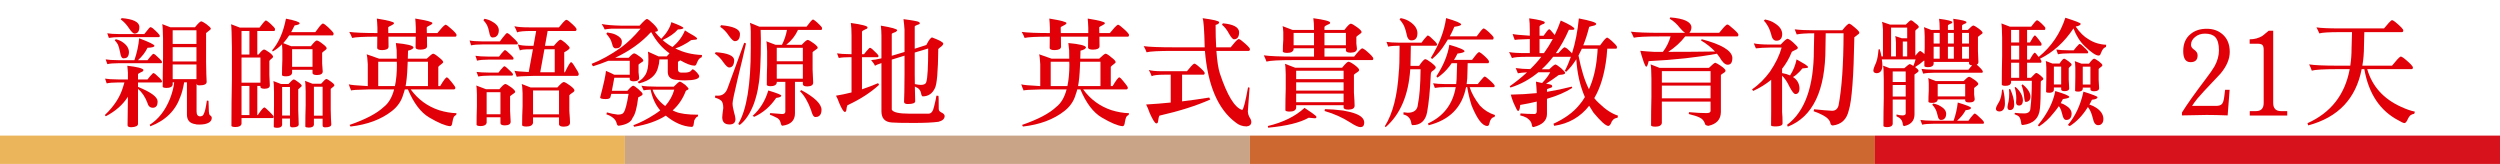 <?xml version="1.0" encoding="utf-8"?>
<!-- Generator: Adobe Illustrator 16.0.0, SVG Export Plug-In . SVG Version: 6.00 Build 0)  -->
<!DOCTYPE svg PUBLIC "-//W3C//DTD SVG 1.1//EN" "http://www.w3.org/Graphics/SVG/1.1/DTD/svg11.dtd">
<svg version="1.1" id="圖層_1" xmlns="http://www.w3.org/2000/svg" xmlns:xlink="http://www.w3.org/1999/xlink" x="0px" y="0px"
	 width="772px" height="50.625px" viewBox="0 0 772 50.625" enable-background="new 0 0 772 50.625" xml:space="preserve">
<g>
	<rect x="-0.035" y="41.875" fill="#EBB55B" width="193.009" height="8.75"/>
	<rect x="192.974" y="41.875" fill="#C9A487" width="193.009" height="8.75"/>
	<rect x="385.983" y="41.875" fill="#CD6830" width="193.009" height="8.75"/>
	<rect x="578.992" y="41.875" fill="#D7121C" width="193.008" height="8.75"/>
</g>
<g>
	<g enable-background="new    ">
		<path fill="#E10008" d="M47.377,22.565c0.119,0,0.322,0.107,0.609,0.322c1.218,1.051,1.898,1.768,2.042,2.149
			c0,0.286-0.107,0.43-0.322,0.43h-7.092v1.36c3.987,1.624,6.005,3.104,6.053,4.441c0,0.717-0.12,1.218-0.358,1.504
			c-0.263,0.335-0.633,0.502-1.11,0.502c-0.884,0-1.457-0.537-1.719-1.611c-0.693-1.791-1.647-3.2-2.865-4.227v10.816
			c0,0.62-0.681,0.967-2.042,1.038c-0.788,0-1.182-0.203-1.182-0.608c0.048-2.771,0.083-5.706,0.107-8.811
			c-1.528,2.436-3.796,4.441-6.805,6.017c-0.096,0-0.191-0.131-0.287-0.394c2.865-2.723,4.739-5.635,5.623-8.739
			c0.191-0.525,0.322-0.955,0.394-1.289h-1.934c-1.528,0-2.71,0.096-3.546,0.286c-0.12-0.405-0.287-0.896-0.501-1.469
			c0.788,0.144,2.137,0.228,4.047,0.251h3.008v-2.113c-0.096-0.812-0.155-1.516-0.179-2.113c2.984,0.335,4.644,0.753,4.979,1.254
			c0,0.335-0.239,0.573-0.716,0.717c-0.645,0.311-0.967,0.525-0.967,0.645v1.611h2.937c0.477-0.645,0.967-1.218,1.468-1.719
			C47.162,22.649,47.281,22.565,47.377,22.565z M47.377,16.62c0.119,0,0.322,0.107,0.609,0.322c1.218,1.051,1.898,1.768,2.042,2.148
			c0,0.287-0.107,0.43-0.322,0.43H36.632c-1.504,0-2.663,0.096-3.474,0.287c-0.143-0.406-0.322-0.896-0.537-1.469
			c0.788,0.144,2.125,0.228,4.011,0.251h4.871c0.788-2.292,1.277-4.549,1.469-6.77c3.151,1.194,4.728,1.97,4.728,2.328
			c-0.024,0.358-0.74,0.562-2.149,0.609c-0.645,1.36-1.624,2.639-2.937,3.832h2.937c0.477-0.645,0.967-1.218,1.468-1.72
			C47.162,16.704,47.281,16.62,47.377,16.62z M46.481,8.382c0.143,0,0.382,0.12,0.716,0.358c1.29,1.123,2.006,1.881,2.149,2.273
			c0,0.299-0.096,0.448-0.287,0.448H37.098c-1.481,0-2.639,0.084-3.474,0.251c-0.12-0.396-0.287-0.874-0.501-1.433
			c0.764,0.144,2.089,0.228,3.976,0.251h7.45c0.525-0.692,1.039-1.325,1.54-1.898C46.278,8.466,46.41,8.382,46.481,8.382z
			 M35.737,12.107c0.907,0.215,1.659,0.549,2.256,1.003c1.218,0.859,1.827,1.874,1.827,3.044c-0.024,0.765-0.228,1.289-0.609,1.576
			c-0.239,0.191-0.597,0.286-1.075,0.286c-0.525,0-0.872-0.608-1.039-1.826c-0.215-1.075-0.442-1.887-0.681-2.436
			c-0.215-0.406-0.537-0.836-0.967-1.29C35.521,12.37,35.617,12.25,35.737,12.107z M37.527,5.589c3.558,0.286,5.396,1.17,5.516,2.65
			c0,0.478-0.048,0.859-0.143,1.146c-0.239,0.669-0.693,1.003-1.361,1.003c-0.382,0-0.955-0.561-1.719-1.684
			c-0.716-1.098-1.564-2.005-2.543-2.722C37.396,5.911,37.479,5.78,37.527,5.589z M50.099,7.451l2.507,0.967h7.593
			c1.002-1.218,1.647-1.826,1.934-1.826c0.31,0.048,0.824,0.322,1.54,0.823c0.955,0.717,1.433,1.194,1.433,1.433
			c0,0.167-0.191,0.383-0.573,0.645c-0.525,0.383-0.824,0.621-0.896,0.717v8.918c0.048,3.057,0.107,5.11,0.179,6.16
			c0,0.717-0.765,1.075-2.292,1.075c-0.501,0-0.776-0.18-0.824-0.538v8.597c0,1.002,0.37,1.504,1.11,1.504
			c0.621,0,1.003-0.286,1.146-0.859c0.286-0.383,0.596-1.72,0.931-4.012c0.047,0,0.215,0.024,0.501,0.071
			c0,0.86,0.036,1.959,0.107,3.296c0.023,0.572,0.131,0.954,0.322,1.146c0.382,0.238,0.573,0.514,0.573,0.824
			c0,0.979-0.729,1.623-2.185,1.934c-0.525,0.096-1.099,0.144-1.719,0.144c-0.621,0-1.027-0.048-1.218-0.144
			c-1.695-0.238-2.543-1.229-2.543-2.973v-9.921h-0.859c-0.311,1.814-0.705,3.308-1.182,4.477c-1.504,4.274-4.597,7.307-9.276,9.098
			c0-0.096-0.06-0.251-0.179-0.466c2.722-1.743,4.811-4.429,6.268-8.059c0.74-1.934,1.169-3.617,1.29-5.05h-0.466v0.716
			c-0.143,0.669-0.765,1.003-1.862,1.003c-0.669,0-1.075-0.107-1.218-0.322c0-3.08,0.036-6.076,0.107-8.989v-5.91
			C50.301,9.421,50.218,7.929,50.099,7.451z M53.322,13.575h7.342V9.35h-7.342V13.575z M53.322,18.983h7.342v-4.405h-7.342V18.983z
			 M53.322,24.428h7.342v-4.513h-7.342V24.428z"/>
		<path fill="#E10008" d="M71.361,7.486l2.722,1.039h6.053c0.883-1.193,1.492-1.91,1.827-2.149c0.047-0.047,0.107-0.071,0.179-0.071
			c0.263,0.096,0.716,0.43,1.361,1.003c0.859,0.788,1.337,1.325,1.433,1.611c0,0.383-0.084,0.598-0.251,0.646h-5.229v7.271h0.394
			c0.788-1.026,1.349-1.54,1.683-1.54c0.263,0,0.824,0.311,1.684,0.931c0.74,0.573,1.11,1.003,1.11,1.29
			c0,0.167-0.132,0.346-0.394,0.537c-0.43,0.334-0.681,0.585-0.752,0.752v4.298c0.095,1.672,0.144,2.758,0.144,3.26
			c0,0.668-0.537,1.015-1.612,1.038c-0.812,0-1.242-0.179-1.29-0.537v-0.322h-0.967v8.99h0.143c1.003-1.505,1.671-2.293,2.006-2.364
			c0.215,0,0.788,0.478,1.719,1.433c0.788,0.781,1.182,1.253,1.182,1.414c0,0.299-0.107,0.448-0.322,0.448h-9.599v1.755
			c-0.143,0.668-0.764,1.003-1.862,1.003c-0.693,0-1.11-0.107-1.253-0.322c0-4.986,0.047-9.852,0.143-14.598v-9.55
			C71.563,10.648,71.48,8.228,71.361,7.486z M74.584,16.835h2.436V9.564h-2.436V16.835z M74.584,25.538h5.838v-7.772h-5.838V25.538z
			 M74.584,35.531h2.436v-8.99h-2.436V35.531z M88.302,5.768c2.817,0.55,4.226,1.027,4.226,1.433c0,0.286-0.514,0.501-1.54,0.645
			c-0.358,0.74-0.716,1.433-1.074,2.077h7.45c1.026-1.456,1.743-2.315,2.149-2.578c0.047-0.048,0.131-0.072,0.25-0.072
			c0.31,0.072,0.835,0.454,1.576,1.146c1.002,0.932,1.563,1.564,1.683,1.898c0,0.358-0.084,0.562-0.25,0.608H89.305
			c-0.597,0.908-1.206,1.708-1.827,2.4l2.399,0.931h6.125c0.883-1.122,1.48-1.707,1.791-1.755c0.334,0,0.943,0.347,1.827,1.039
			c0.835,0.621,1.253,1.074,1.253,1.36c0,0.191-0.156,0.395-0.465,0.609c-0.526,0.382-0.836,0.645-0.932,0.788v3.259
			c0.119,1.266,0.179,2.102,0.179,2.507c0,0.717-0.585,1.087-1.755,1.11c-0.884,0-1.349-0.202-1.397-0.608v-1.003H90.2v0.967
			c-0.143,0.693-0.764,1.039-1.862,1.039c-0.693,0-1.11-0.107-1.253-0.322c0-1.624,0.036-3.199,0.107-4.728v-3.081
			c-0.024-0.787-0.06-1.372-0.107-1.755c-0.908,0.908-1.862,1.647-2.865,2.221c-0.096-0.167-0.156-0.286-0.179-0.358
			C86.093,13.134,87.514,9.875,88.302,5.768z M84.434,25.037l2.328,0.895h2.328c0.836-0.931,1.373-1.396,1.612-1.396
			c0.263,0.024,0.681,0.263,1.254,0.717c0.811,0.572,1.218,0.979,1.218,1.218c0,0.143-0.132,0.311-0.394,0.501
			c-0.406,0.335-0.633,0.537-0.681,0.609v6.41c0.047,2.197,0.095,3.665,0.143,4.406c0,0.62-0.645,0.931-1.934,0.931
			c-0.501,0-0.752-0.203-0.752-0.608v-2.113H87.12v2.041c-0.12,0.549-0.645,0.824-1.576,0.824c-0.55,0-0.884-0.096-1.003-0.287
			c0-2.244,0.023-4.429,0.072-6.554v-4.298C84.589,26.47,84.529,25.371,84.434,25.037z M87.12,35.674h2.436v-8.811H87.12V35.674z
			 M96.504,20.631v-5.443H90.2v5.443H96.504z M94.176,24.965l2.328,0.896h2.65c0.86-0.979,1.397-1.469,1.612-1.469
			c0.263,0.024,0.692,0.264,1.29,0.717c0.812,0.573,1.218,0.979,1.218,1.218c0,0.144-0.132,0.311-0.394,0.501
			c-0.43,0.335-0.681,0.537-0.752,0.609v6.519c0.048,2.196,0.107,3.677,0.179,4.441c0,0.62-0.645,0.931-1.934,0.931
			c-0.501,0-0.752-0.203-0.752-0.608v-2.078h-2.687v1.935c-0.12,0.549-0.645,0.823-1.576,0.823c-0.597,0-0.955-0.096-1.075-0.286
			c0-2.221,0.036-4.405,0.107-6.555V28.26C94.367,26.397,94.295,25.3,94.176,24.965z M96.934,35.71h2.687v-8.918h-2.687V35.71z"/>
		<path fill="#E10008" d="M113.218,16.763l3.868,1.361h5.444l-0.036-2.614c-0.096-0.812-0.179-1.552-0.251-2.221
			c3.367,0.311,5.181,0.74,5.444,1.289c0,0.43-0.562,0.788-1.684,1.075l-0.072,2.471h5.838c1.074-1.026,1.731-1.54,1.97-1.54
			c0.31,0,0.883,0.358,1.719,1.074c0.931,0.693,1.397,1.194,1.397,1.505c0,0.167-0.144,0.346-0.43,0.537
			c-0.573,0.43-0.931,0.74-1.074,0.931v5.946h0.573c1.051-1.768,1.731-2.662,2.042-2.687c0.239,0,0.716,0.466,1.433,1.396
			c0.716,0.859,1.122,1.445,1.217,1.755c0,0.358-0.155,0.55-0.465,0.573h-13.324c2.244,3.08,5.158,5.218,8.739,6.411
			c1.862,0.573,3.665,0.883,5.408,0.932c0,0.143-0.036,0.322-0.107,0.537c-0.191,0.048-0.43,0.238-0.716,0.573
			c-0.191,0.405-0.347,0.99-0.466,1.755c-0.071,0.764-0.311,1.146-0.716,1.146c-1.433-0.119-3.57-1.015-6.411-2.686
			c-2.603-1.528-4.799-4.417-6.59-8.668h-0.967c-0.143,0.598-0.299,1.099-0.465,1.505c-0.573,2.077-1.755,3.809-3.546,5.193
			c-3.295,2.578-7.545,4.166-12.75,4.763c-0.024-0.048-0.12-0.215-0.287-0.501c4.918-1.695,8.44-3.546,10.566-5.552
			c1.48-1.146,2.543-2.948,3.188-5.408h-7.951c-3.51,0.072-5.277,0.191-5.301,0.358c-0.239-0.502-0.49-1.146-0.752-1.935
			c0.549,0.191,2.447,0.371,5.694,0.538h0.179v-6.733C113.48,18.148,113.361,17.121,113.218,16.763z M137.751,7.666
			c0.287,0.144,0.585,0.358,0.896,0.645c1.552,1.289,2.328,2.113,2.328,2.472c0,0.357-0.12,0.537-0.358,0.537h-8.775l0.036,3.008
			c-0.048,0.646-0.716,0.979-2.006,1.003c-1.027,0-1.54-0.238-1.54-0.716c0.023-1.17,0.036-2.269,0.036-3.295h-8.417l0.036,3.151
			c-0.048,0.645-0.705,0.979-1.97,1.003c-1.027,0-1.54-0.238-1.54-0.716c0.023-1.241,0.036-2.388,0.036-3.438
			c-4.131,0-6.722,0.131-7.772,0.394c-0.239-0.645-0.538-1.266-0.896-1.862c1.743,0.239,4.644,0.358,8.703,0.358V8.597
			c-0.048-1.265-0.107-2.221-0.179-2.865c3.533,0.573,5.301,1.039,5.301,1.397c0,0.215-0.228,0.43-0.681,0.645
			c-0.74,0.335-1.11,0.573-1.11,0.716l0.036,1.72h8.489V8.597c-0.048-1.265-0.107-2.221-0.179-2.865
			c3.533,0.573,5.301,1.039,5.301,1.397c0,0.215-0.227,0.43-0.681,0.645c-0.716,0.335-1.074,0.573-1.074,0.716l0.036,1.72h3.259
			c1.098-1.385,1.898-2.232,2.4-2.543H137.751z M116.799,26.577h5.157c0.406-1.896,0.609-4.079,0.609-6.55l-0.036-0.972h-5.73
			V26.577z M125.896,19.056l-0.072,1.69c-0.096,2.376-0.286,4.319-0.573,5.831h6.913v-7.521H125.896z"/>
		<path fill="#E10008" d="M156.579,10.209c0.167,0,0.43,0.143,0.788,0.43c1.48,1.313,2.328,2.19,2.543,2.633
			c0,0.299-0.107,0.447-0.322,0.447h-10.602c-1.481,0-2.65,0.096-3.51,0.286c-0.12-0.414-0.275-0.915-0.466-1.504
			c0.788,0.167,2.113,0.263,3.976,0.286h5.373c0.621-0.859,1.218-1.611,1.791-2.256C156.339,10.316,156.483,10.209,156.579,10.209z
			 M155.934,15.474c0.119,0,0.322,0.12,0.609,0.358c1.218,1.051,1.898,1.749,2.042,2.095c0,0.322-0.096,0.484-0.287,0.484h-7.45
			c-1.528,0-2.71,0.107-3.546,0.322c-0.12-0.464-0.286-0.965-0.501-1.505c0.788,0.144,2.136,0.228,4.047,0.251h3.259
			c0.478-0.668,0.967-1.254,1.469-1.755C155.719,15.558,155.838,15.474,155.934,15.474z M147.051,26.397l3.009,1.146h4.154
			c0.883-1.051,1.492-1.588,1.827-1.612c0.287,0.024,0.896,0.371,1.827,1.039c0.812,0.62,1.218,1.072,1.218,1.357
			c0,0.19-0.179,0.394-0.537,0.606c-0.573,0.381-0.919,0.643-1.039,0.785v4.458c0.119,1.737,0.179,2.869,0.179,3.395
			c0,0.74-0.585,1.122-1.755,1.146c-0.884,0-1.349-0.215-1.397-0.646v-1.862h-4.262v1.684c-0.144,0.692-0.765,1.039-1.863,1.039
			c-0.693,0-1.11-0.12-1.253-0.358c0-1.933,0.036-3.814,0.107-5.646v-3.745C147.242,27.613,147.17,26.685,147.051,26.397z
			 M155.754,20.452c0.12,0,0.323,0.12,0.609,0.358c1.194,1.051,1.875,1.737,2.042,2.06c0,0.322-0.107,0.483-0.322,0.483h-6.913
			c-1.504,0-2.663,0.096-3.474,0.286c-0.143-0.443-0.322-0.921-0.537-1.433c0.788,0.12,2.125,0.191,4.011,0.215h2.758
			c0.477-0.645,0.967-1.218,1.468-1.719C155.54,20.536,155.659,20.452,155.754,20.452z M149.63,5.804
			c0.979,0.191,1.779,0.489,2.4,0.896c1.337,0.74,2.006,1.636,2.006,2.686c-0.024,0.859-0.275,1.469-0.752,1.827
			c-0.239,0.238-0.645,0.357-1.218,0.357c-0.501,0-0.836-0.549-1.003-1.647c-0.191-0.954-0.418-1.683-0.68-2.185
			c-0.263-0.478-0.633-0.979-1.11-1.504C149.367,6.114,149.487,5.971,149.63,5.804z M150.275,35.28h4.262v-6.806h-4.262V35.28z
			 M175.095,6.161c0.263,0.12,0.537,0.311,0.824,0.573c1.409,1.194,2.113,1.958,2.113,2.292c0,0.358-0.131,0.538-0.394,0.538h-8.524
			l-0.824,4.584h2.758c1.003-1.241,1.684-1.874,2.042-1.898c0.334,0.096,0.847,0.442,1.54,1.039c0.835,0.74,1.265,1.242,1.289,1.504
			c0,0.287-0.561,0.74-1.683,1.361v6.16h0.215c0.979-2.053,1.612-3.092,1.898-3.116c0.239,0,0.668,0.538,1.29,1.612
			c0.645,0.955,1.003,1.624,1.075,2.006c0,0.382-0.132,0.585-0.394,0.608h-13.359c-3.558,0.071-5.349,0.18-5.373,0.322
			c-0.215-0.501-0.454-1.134-0.716-1.898c0.453,0.144,1.922,0.275,4.405,0.395l1.29-7.021h-0.645c-2.125,0-3.248,0.132-3.367,0.395
			c-0.167-0.453-0.382-1.086-0.645-1.898c0.74,0.286,2.042,0.43,3.904,0.43h0.932l0.824-4.584h-1.325
			c-2.412,0-3.928,0.143-4.549,0.43c-0.239-0.668-0.525-1.302-0.859-1.898c0.931,0.239,2.507,0.358,4.728,0.358h9.026
			c1.002-1.266,1.731-2.042,2.185-2.328C174.868,6.126,174.976,6.138,175.095,6.161z M161.091,25.932l2.758,1.075h8.273
			c0.979-1.099,1.635-1.659,1.97-1.684c0.334,0.024,0.991,0.394,1.97,1.11c0.883,0.668,1.325,1.156,1.325,1.465
			c0,0.238-0.179,0.464-0.538,0.678c-0.573,0.381-0.919,0.666-1.039,0.856v4.816c0.144,1.857,0.215,3.061,0.215,3.609
			c0,0.812-0.633,1.229-1.898,1.254c-0.956,0-1.457-0.239-1.504-0.716v-2.149h-8.023v1.719c-0.167,0.74-0.848,1.11-2.042,1.11
			c-0.716,0-1.158-0.119-1.325-0.357c0-2.028,0.048-4.006,0.144-5.933v-3.889C161.33,27.255,161.234,26.267,161.091,25.932z
			 M164.601,35.315h8.023v-7.378h-8.023V35.315z M171.299,22.314v-7.092h-3.188l-1.29,7.092H171.299z"/>
		<path fill="#E10008" d="M199.795,5.839c0.358,0.096,1.015,0.609,1.97,1.54c0.931,0.93,1.397,1.597,1.397,2.001
			c0,0.215-0.311,0.369-0.931,0.464c0.645,0.81,1.301,1.523,1.97,2.142c1.695-1.761,2.734-3.475,3.116-5.144
			c2.483,0.931,3.725,1.527,3.725,1.789c-0.024,0.262-0.597,0.416-1.719,0.464c-0.979,1.166-2.543,2.261-4.692,3.284
			c1.003,0.88,2.018,1.594,3.044,2.141c1.814-1.546,3.092-3.259,3.833-5.14c0.549,0.381,1.48,0.94,2.793,1.678
			c0.645,0.404,0.967,0.69,0.967,0.856c-0.024,0.214-0.191,0.321-0.501,0.321c-0.669,0.048-1.11,0.096-1.325,0.144
			c-0.765,0.57-1.636,1.105-2.615,1.605c-0.693,0.381-1.457,0.702-2.292,0.964c2.411,1.237,5.157,1.916,8.238,2.034
			c-0.024,0.262-0.048,0.488-0.072,0.679c-0.191,0.023-0.478,0.214-0.86,0.571c-0.191,0.215-0.43,0.668-0.716,1.36
			c-0.12,0.454-0.346,0.681-0.68,0.681c-1.003,0-2.459-0.55-4.37-1.647c-0.239,0.119-0.478,0.274-0.716,0.465v2.328
			c0,0.645,0.322,0.979,0.967,1.003h1.075c0.788,0,1.384-0.131,1.791-0.394c0.144-0.096,0.334-0.299,0.573-0.609h0.287
			c0.31,0.144,0.704,0.479,1.182,1.003c0.454,0.525,0.681,0.896,0.681,1.11c0,0.836-1.457,1.266-4.37,1.289
			c-0.883,0-1.636-0.047-2.256-0.143c-2.006-0.023-3.033-0.812-3.08-2.364v-3.976h-2.579c-0.048,0.955-0.179,1.743-0.394,2.364
			c-0.55,2.531-2.52,4.214-5.91,5.05c-0.12-0.119-0.263-0.274-0.43-0.466c1.026-0.478,1.862-1.265,2.507-2.363
			c0.549-0.979,0.824-2.483,0.824-4.513c0-1.17-0.048-1.994-0.143-2.472l3.259,1.469h2.543c0.334-0.406,0.621-0.717,0.859-0.932
			c-2.316-1.671-4.179-3.832-5.587-6.482c-0.096,0.023-0.179,0.035-0.25,0.035c-2.842,3.104-6.483,5.707-10.924,7.809h4.154
			c0.812-0.884,1.373-1.337,1.684-1.361c0.31,0.024,0.883,0.347,1.719,0.967c0.74,0.548,1.11,0.965,1.11,1.249
			c0,0.19-0.167,0.368-0.501,0.534c-0.55,0.356-0.872,0.593-0.967,0.712v2.351c0.119,0.902,0.179,1.484,0.179,1.745
			c0,0.692-0.549,1.051-1.647,1.074c-0.788,0-1.206-0.203-1.253-0.609v-0.501h-4.764c-0.311,1.711-0.562,3.06-0.752,4.047h4.764
			c0.931-1.05,1.528-1.575,1.791-1.575c0.31,0.023,0.859,0.382,1.647,1.074c0.859,0.74,1.29,1.229,1.29,1.469
			c0,0.238-0.179,0.441-0.538,0.608c-0.286,0.144-0.561,0.299-0.824,0.466c-0.382,3.224-0.955,5.313-1.719,6.268
			c-0.43,1.313-1.862,2.137-4.298,2.472c-0.311,0-0.514-0.228-0.609-0.681c-0.191-0.765-0.585-1.361-1.182-1.791
			c-0.597-0.478-1.266-0.823-2.006-1.039c0.023-0.023,0.072-0.227,0.143-0.608c1.146,0.334,2.269,0.561,3.367,0.681
			c1.003,0,1.612-0.228,1.827-0.681c0.501-0.669,1.003-2.579,1.504-5.73h-5.336c-0.167,0.716-0.263,1.074-0.287,1.074
			c-0.12,0.358-0.597,0.537-1.433,0.537c-1.146,0-1.719-0.167-1.719-0.501c1.122-4.25,1.719-6.984,1.791-8.202
			c1.241,0.525,2.089,0.92,2.543,1.182h4.799v-4.298h-6.626c-1.504,0.621-3.069,1.183-4.692,1.684
			c-0.167-0.119-0.311-0.37-0.43-0.752c2.841-1.098,5.874-2.781,9.098-5.05c2.005-1.48,4.011-3.415,6.017-5.803h-8.954
			c-0.979,0.071-1.696,0.155-2.149,0.251c-0.215-0.535-0.525-1.096-0.931-1.684c1.456,0.286,3.414,0.454,5.874,0.502h5.838
			C198.745,6.532,199.509,5.839,199.795,5.839z M187.546,10.029c1.026,0.144,1.862,0.358,2.507,0.646
			c1.313,0.621,1.97,1.337,1.97,2.148c0,0.859-0.228,1.457-0.681,1.791c-0.287,0.215-0.693,0.322-1.218,0.322
			c-0.549,0-0.908-0.43-1.074-1.289c-0.215-0.765-0.442-1.337-0.681-1.72c-0.287-0.453-0.669-0.954-1.146-1.504
			C187.319,10.328,187.427,10.197,187.546,10.029z M209.931,25.216c0.239,0,0.8,0.335,1.684,1.003
			c0.645,0.645,0.979,1.015,1.003,1.11c0,0.191-0.06,0.311-0.179,0.358c-0.406,0.167-0.633,0.311-0.681,0.43
			c-0.883,2.363-2.233,4.357-4.047,5.98c0.286,0.12,0.549,0.239,0.788,0.358c1.48,0.645,3.844,0.967,7.092,0.967
			c-0.048,0.311-0.084,0.502-0.107,0.573c-0.311,0-0.669,0.382-1.075,1.146c-0.096,0.549-0.179,1.051-0.25,1.504
			c-0.096,0.358-0.299,0.537-0.609,0.537c-2.674-0.143-5.325-1.301-7.951-3.474c-2.603,1.647-5.862,2.794-9.778,3.438
			c-0.072-0.096-0.156-0.251-0.25-0.466c2.172-0.813,4.345-1.922,6.518-3.331c0.645-0.406,1.242-0.823,1.791-1.254
			c-1.433-1.647-2.424-3.784-2.973-6.41c-0.979,0.023-1.696,0.096-2.149,0.215c-0.263-0.573-0.49-1.051-0.681-1.433
			c1.003,0.191,2.531,0.286,4.584,0.286h5.408C209.072,25.729,209.692,25.216,209.931,25.216z M201.515,27.688
			c0.716,2.005,2.018,3.688,3.904,5.05c1.361-1.528,2.292-3.211,2.794-5.05H201.515z"/>
		<path fill="#E10008" d="M220.986,16.118c3.701,0.264,5.611,1.063,5.731,2.4c0,0.525-0.06,0.943-0.179,1.253
			c-0.239,0.717-0.705,1.074-1.397,1.074c-0.406,0-1.003-0.549-1.791-1.647c-0.717-1.074-1.588-1.957-2.615-2.65
			C220.854,16.453,220.938,16.31,220.986,16.118z M229.833,13.146c0,0.12,0.179,0.203,0.537,0.251
			c-0.597,2.771-1.457,6.411-2.579,10.924c-1.051,4.418-1.576,6.948-1.576,7.593c0,0.717,0.143,1.6,0.43,2.65
			c0.287,0.979,0.441,1.707,0.465,2.185c0,1.122-0.609,1.684-1.827,1.684c-1.457,0-2.208-0.704-2.256-2.113
			c0-0.453,0.107-1.444,0.323-2.973c0-1.265-0.275-2.064-0.824-2.399c-0.382-0.31-0.967-0.585-1.755-0.824
			c0.023-0.262,0.06-0.465,0.107-0.608c0.31,0,0.609,0.013,0.896,0.036c1.409-0.023,2.387-0.824,2.937-2.4L229.833,13.146z
			 M222.633,7.773c3.797,0.335,5.754,1.206,5.874,2.614c0,0.525-0.06,0.955-0.179,1.289c-0.239,0.693-0.716,1.039-1.433,1.039
			c-0.406,0-1.015-0.561-1.827-1.684c-0.74-1.146-1.636-2.064-2.686-2.758C222.502,8.18,222.585,8.013,222.633,7.773z
			 M251.107,6.019c0.238,0.096,0.681,0.43,1.325,1.003c0.859,0.788,1.337,1.325,1.433,1.611c0,0.358-0.084,0.562-0.251,0.609h-7.199
			c-0.788,1.767-1.994,3.295-3.618,4.584h4.799c0.883-0.979,1.492-1.48,1.827-1.504c0.287,0.023,0.896,0.37,1.827,1.038
			c0.835,0.621,1.254,1.075,1.254,1.361c0,0.191-0.191,0.394-0.573,0.608c-0.573,0.383-0.908,0.646-1.003,0.788v5.337
			c0.119,2.077,0.179,3.427,0.179,4.047c0,0.765-0.597,1.159-1.791,1.183c-0.883,0-1.349-0.215-1.396-0.646v-0.752h-2.436v9.706
			c0,2.221-1.302,3.498-3.904,3.833c-0.215,0-0.394-0.322-0.537-0.968c-0.191-0.787-0.668-1.325-1.433-1.611
			c-0.669-0.358-1.29-0.633-1.862-0.824c0-0.167,0.023-0.334,0.071-0.501c0.836,0.071,2.078,0.167,3.725,0.286
			c0.645,0,0.967-0.25,0.967-0.752v-9.169h-2.65v0.287c-0.167,0.692-0.788,1.038-1.863,1.038c-0.668,0-1.074-0.119-1.218-0.357
			c0-2.149,0.036-4.25,0.107-6.304v-4.083c-0.048-1.768-0.131-2.806-0.25-3.116l2.83,1.074h2.005c0.74-1.456,1.254-2.984,1.54-4.584
			h-8.13l0.071,2.865c0,6.972-0.25,11.735-0.752,14.29c-0.215,1.672-0.669,3.51-1.361,5.516c-1.17,3.104-2.639,5.324-4.406,6.662
			c-0.263-0.071-0.406-0.203-0.43-0.394c2.555-4.251,3.833-12.011,3.833-23.281V9.743c0-1.098-0.084-1.993-0.251-2.687l2.901,1.183
			h14.577c0.883-1.194,1.492-1.91,1.827-2.149C250.94,6.042,251.012,6.019,251.107,6.019z M237.247,27.938
			c2.674,0.813,4.011,1.338,4.011,1.576c0,0.358-0.525,0.597-1.576,0.717c-1.791,2.65-4.047,4.596-6.77,5.838
			c-0.167-0.12-0.334-0.215-0.501-0.287C234.704,33.728,236.315,31.113,237.247,27.938z M239.861,18.912h8.059v-4.154h-8.059V18.912
			z M239.861,24.284h8.059v-4.44h-8.059V24.284z M247.454,27.83c4.13,2.245,6.208,4.263,6.232,6.053
			c0,1.003-0.287,1.672-0.859,2.006c-0.239,0.167-0.585,0.251-1.039,0.251c-0.526,0-0.967-0.704-1.325-2.113
			c-0.908-2.53-2.054-4.488-3.438-5.874C247.024,28.129,247.167,28.021,247.454,27.83z"/>
		<path fill="#E10008" d="M268.645,14.758c0.119,0,0.323,0.107,0.609,0.322c1.194,1.074,1.875,1.784,2.042,2.13
			c0,0.299-0.107,0.448-0.322,0.448h-4.799v9.922c1.647-0.55,3.307-1.183,4.979-1.898c0.143,0.191,0.238,0.37,0.287,0.537
			c-2.65,2.412-5.898,4.501-9.742,6.268c-0.167,0.286-0.287,0.801-0.358,1.54c-0.048,0.358-0.203,0.537-0.466,0.537
			c-0.358,0-0.931-0.907-1.719-2.722c-0.334-0.955-0.668-1.72-1.003-2.292c1.6-0.263,3.2-0.597,4.799-1.003V17.658h-0.43
			c-1.528,0-2.698,0.084-3.51,0.251c-0.144-0.396-0.322-0.874-0.537-1.433c0.788,0.144,2.136,0.228,4.047,0.251h0.43v-5.695
			c0-1.647-0.071-2.96-0.215-3.939c3.438,0.478,5.158,0.932,5.158,1.361c0,0.286-0.203,0.478-0.609,0.572
			c-0.716,0.312-1.087,0.573-1.11,0.788v6.913h0.645c0.478-0.645,0.967-1.218,1.469-1.72
			C268.43,14.842,268.549,14.758,268.645,14.758z M278.996,5.911c1.146,0.143,2.364,0.334,3.653,0.573
			c0.931,0.143,1.396,0.37,1.396,0.68c0,0.215-0.215,0.371-0.645,0.466c-0.621,0.239-0.931,0.418-0.931,0.537v6.877
			c1.146-0.334,2.34-0.717,3.582-1.146c0.788-1.552,1.385-2.328,1.791-2.328c2.292,0.86,3.438,1.493,3.438,1.898
			c0,0.311-0.299,0.681-0.895,1.11c-0.287,0.191-0.501,0.383-0.645,0.573c-0.071,6.9-0.418,10.924-1.039,12.07
			c-0.788,1.695-2.054,2.543-3.796,2.543c-0.239-0.096-0.406-0.453-0.501-1.075c-0.167-0.668-0.501-1.169-1.003-1.504
			c-0.311-0.19-0.609-0.346-0.896-0.466c0.048,2.006,0.083,3.522,0.107,4.549c0,0.573-0.764,0.859-2.292,0.859
			c-0.765,0-1.146-0.227-1.146-0.681c0.071-1.337,0.119-4.166,0.143-8.488v-5.766c-1.528,0.453-2.842,0.859-3.94,1.218v15.437
			c0.382,0.835,2.173,1.253,5.373,1.253h5.981c0.835,0,1.409-0.74,1.719-2.22c0.43-1.72,0.668-2.83,0.716-3.331
			c0.143,0.023,0.346,0.035,0.609,0.035c0.071,0,0.107,1.35,0.107,4.048c0,0.453,0.238,0.8,0.716,1.038
			c0.74,0.358,1.11,0.74,1.11,1.146c0,0.859-0.633,1.456-1.898,1.791c-1.767,0.238-4.286,0.357-7.557,0.357
			c-3.606,0-5.91-0.048-6.913-0.143c-2.102-0.144-3.152-1.302-3.152-3.475V19.485c-1.146,0.382-1.815,0.657-2.006,0.823
			c-0.143-0.405-0.537-0.99-1.182-1.755c0.692-0.023,1.755-0.202,3.188-0.537V11.14c0-1.074-0.06-2.148-0.179-3.223
			c3.367,0.572,5.05,1.051,5.05,1.433c-0.024,0.143-0.179,0.311-0.466,0.501c-0.693,0.239-1.098,0.442-1.218,0.609v6.769
			c1.17-0.358,2.483-0.752,3.94-1.182V9.17C279.246,8.048,279.139,6.962,278.996,5.911z M282.505,25.968
			c0.668,0.144,1.277,0.228,1.827,0.251c1.003,0,1.576-0.311,1.719-0.932c0.382-1.218,0.573-4.656,0.573-10.314
			c-1.504,0.453-2.89,0.871-4.155,1.253v6.877C282.493,24.153,282.505,25.108,282.505,25.968z"/>
		<path fill="#E10008" d="M320.875,16.763l3.868,1.361h5.444l-0.036-2.614c-0.096-0.812-0.179-1.552-0.251-2.221
			c3.367,0.311,5.181,0.74,5.444,1.289c0,0.43-0.562,0.788-1.684,1.075l-0.072,2.471h5.838c1.074-1.026,1.731-1.54,1.97-1.54
			c0.31,0,0.883,0.358,1.719,1.074c0.931,0.693,1.397,1.194,1.397,1.505c0,0.167-0.144,0.346-0.43,0.537
			c-0.573,0.43-0.931,0.74-1.074,0.931v5.946h0.573c1.051-1.768,1.731-2.662,2.042-2.687c0.239,0,0.716,0.466,1.433,1.396
			c0.716,0.859,1.122,1.445,1.217,1.755c0,0.358-0.155,0.55-0.465,0.573h-13.324c2.244,3.08,5.158,5.218,8.739,6.411
			c1.862,0.573,3.665,0.883,5.408,0.932c0,0.143-0.036,0.322-0.107,0.537c-0.191,0.048-0.43,0.238-0.716,0.573
			c-0.191,0.405-0.347,0.99-0.466,1.755c-0.071,0.764-0.311,1.146-0.716,1.146c-1.433-0.119-3.57-1.015-6.411-2.686
			c-2.603-1.528-4.799-4.417-6.59-8.668h-0.967c-0.143,0.598-0.299,1.099-0.465,1.505c-0.573,2.077-1.755,3.809-3.546,5.193
			c-3.295,2.578-7.545,4.166-12.75,4.763c-0.024-0.048-0.12-0.215-0.287-0.501c4.918-1.695,8.44-3.546,10.566-5.552
			c1.48-1.146,2.543-2.948,3.188-5.408h-7.951c-3.51,0.072-5.277,0.191-5.301,0.358c-0.239-0.502-0.49-1.146-0.752-1.935
			c0.549,0.191,2.447,0.371,5.694,0.538h0.179v-6.733C321.138,18.148,321.019,17.121,320.875,16.763z M345.409,7.666
			c0.287,0.144,0.585,0.358,0.896,0.645c1.552,1.289,2.328,2.113,2.328,2.472c0,0.357-0.12,0.537-0.358,0.537H339.5l0.036,3.008
			c-0.048,0.646-0.716,0.979-2.006,1.003c-1.027,0-1.54-0.238-1.54-0.716c0.023-1.17,0.036-2.269,0.036-3.295h-8.417l0.036,3.151
			c-0.048,0.645-0.705,0.979-1.97,1.003c-1.027,0-1.54-0.238-1.54-0.716c0.023-1.241,0.036-2.388,0.036-3.438
			c-4.131,0-6.722,0.131-7.772,0.394c-0.239-0.645-0.538-1.266-0.896-1.862c1.743,0.239,4.644,0.358,8.703,0.358V8.597
			c-0.048-1.265-0.107-2.221-0.179-2.865c3.533,0.573,5.301,1.039,5.301,1.397c0,0.215-0.228,0.43-0.681,0.645
			c-0.74,0.335-1.11,0.573-1.11,0.716l0.036,1.72h8.489V8.597c-0.048-1.265-0.107-2.221-0.179-2.865
			c3.533,0.573,5.301,1.039,5.301,1.397c0,0.215-0.227,0.43-0.681,0.645c-0.716,0.335-1.074,0.573-1.074,0.716l0.036,1.72h3.259
			c1.098-1.385,1.898-2.232,2.4-2.543H345.409z M324.457,26.577h5.157c0.406-1.896,0.609-4.079,0.609-6.55l-0.036-0.972h-5.73
			V26.577z M333.554,19.056l-0.072,1.69c-0.096,2.376-0.286,4.319-0.573,5.831h6.913v-7.521H333.554z"/>
		<path fill="#E10008" d="M382.753,12.107c0.263,0.119,0.549,0.322,0.86,0.608c1.576,1.289,2.364,2.113,2.364,2.472
			c0,0.357-0.144,0.537-0.43,0.537h-9.921c0.215,3.08,0.573,5.408,1.075,6.984c2.268,6.781,4.56,10.529,6.876,11.246
			c0.382-0.072,0.991-2.412,1.827-7.021c0.144,0.096,0.298,0.144,0.466,0.144c-0.167,2.149-0.347,4.608-0.538,7.378
			c0.024,0.549,0.167,1.087,0.43,1.612c0.43,0.62,0.645,1.146,0.645,1.575c0,0.812-0.478,1.277-1.433,1.397
			c-1.29,0-2.424-0.406-3.402-1.218c-5.444-4.06-8.608-11.426-9.492-22.099h-10.028c-4.274,0-6.937,0.144-7.987,0.43
			c-0.239-0.668-0.538-1.301-0.896-1.898c1.814,0.239,4.883,0.358,9.205,0.358h9.635c-0.12-5.324-0.335-8.321-0.645-8.99
			c3.415,0.454,5.122,0.872,5.122,1.254c0,0.358-0.371,0.633-1.11,0.823c0,2.604,0.059,4.907,0.179,6.913h4.477
			c1.098-1.408,1.886-2.257,2.364-2.543C382.49,12.071,382.61,12.084,382.753,12.107z M369.036,19.7
			c0.262,0.144,0.537,0.335,0.824,0.573c1.433,1.194,2.149,1.958,2.149,2.292c0,0.335-0.144,0.501-0.43,0.501h-6.555v8.238
			c2.794-0.334,5.587-0.729,8.381-1.183c0.144,0.239,0.251,0.442,0.323,0.609c-4.274,1.91-9.504,3.569-15.688,4.979
			c-0.191,0.31-0.335,0.907-0.43,1.791c-0.048,0.405-0.227,0.608-0.537,0.608c-0.406,0-1.087-1.063-2.042-3.188
			c-0.382-1.099-0.752-1.981-1.11-2.65c2.507-0.144,5.038-0.346,7.593-0.608v-8.597h-1.862c-2.149,0-3.487,0.156-4.012,0.466
			c-0.239-0.668-0.537-1.313-0.896-1.934c0.788,0.263,2.137,0.394,4.047,0.394h7.736c1.003-1.266,1.731-2.041,2.185-2.328
			C368.808,19.664,368.916,19.677,369.036,19.7z M377.596,7.2c3.247,0.286,4.93,1.182,5.05,2.687c0,0.478-0.06,0.896-0.179,1.253
			c-0.263,0.669-0.74,1.003-1.433,1.003c-0.334,0-0.836-0.573-1.504-1.719c-0.597-1.146-1.325-2.077-2.185-2.794
			C377.464,7.535,377.547,7.392,377.596,7.2z"/>
		<path fill="#E10008" d="M420.849,14.973c0.286,0.143,0.585,0.334,0.896,0.572c1.552,1.313,2.328,2.149,2.328,2.508
			c0,0.334-0.119,0.501-0.357,0.501h-24.32c-4.441,0-7.211,0.156-8.309,0.466c-0.239-0.668-0.514-1.313-0.824-1.934
			c1.863,0.263,5.038,0.394,9.527,0.394h5.98V14.9h-6.303v0.322c-0.144,0.741-0.801,1.11-1.971,1.11c-0.74,0-1.193-0.119-1.36-0.357
			c0-1.263,0.048-2.499,0.144-3.709V9.883c-0.049-1.024-0.132-1.632-0.251-1.823l3.116,1.183h6.625c0-1.48-0.07-2.687-0.215-3.618
			c3.463,0.479,5.193,0.932,5.193,1.361c0,0.286-0.215,0.478-0.645,0.573c-0.716,0.311-1.086,0.573-1.109,0.788v0.896h6.16
			c0.955-1.266,1.611-1.91,1.97-1.935c0.334,0.024,0.99,0.394,1.97,1.11c0.907,0.668,1.361,1.156,1.361,1.465
			c0,0.214-0.203,0.438-0.609,0.676c-0.572,0.403-0.907,0.677-1.002,0.818v2.064c0.119,0.808,0.178,1.329,0.178,1.566
			c0,0.813-0.645,1.23-1.934,1.254c-0.955,0-1.445-0.227-1.469-0.681V14.9h-6.625v2.579h9.168c1.099-1.408,1.898-2.257,2.4-2.543
			C420.657,14.937,420.753,14.949,420.849,14.973z M402.834,33.311c0.357,0.238,1.086,0.728,2.184,1.468
			c1.004,0.692,1.505,1.134,1.505,1.325c0,0.238-0.144,0.382-0.43,0.43c-1.075-0.119-1.731-0.179-1.97-0.179
			c-2.675,1.528-6.854,2.555-12.536,3.08c0-0.335-0.048-0.501-0.144-0.501C396.243,37.787,400.039,35.912,402.834,33.311z
			 M396.78,19.7l3.188,1.218h14.469c0.979-1.218,1.635-1.839,1.971-1.862c0.334,0,0.99,0.357,1.969,1.074
			c0.884,0.668,1.326,1.157,1.326,1.466c0,0.238-0.18,0.465-0.537,0.679c-0.598,0.381-0.956,0.654-1.075,0.821v5.463
			c0.144,2.095,0.215,3.452,0.215,4.071c0,0.788-0.633,1.193-1.897,1.218c-0.956,0-1.457-0.215-1.505-0.645v-0.717h-14.649v0.859
			c-0.143,0.74-0.812,1.11-2.005,1.11c-0.741,0-1.183-0.119-1.325-0.358c0-2.312,0.035-4.551,0.107-6.717v-4.392
			C397.007,21.154,396.924,20.059,396.78,19.7z M399.467,13.97h6.303v-3.797h-6.303V13.97z M400.254,24.428h14.649v-2.579h-14.649
			V24.428z M400.254,27.974h14.649v-2.543h-14.649V27.974z M400.254,31.556h14.649v-2.65h-14.649V31.556z M408.994,10.173v3.797
			h6.625v-3.797H408.994z M414.76,34.134c3.152,0.549,5.134,1.313,5.945,2.292c0.383,0.406,0.574,0.919,0.574,1.54
			c-0.049,0.86-0.443,1.29-1.183,1.29c-0.621,0-1.647-0.466-3.08-1.397c-2.412-1.552-5.074-2.746-7.987-3.581
			c0.048-0.287,0.084-0.479,0.107-0.573C410.832,33.728,412.706,33.871,414.76,34.134z"/>
		<path fill="#E10008" d="M440.894,10.961c0.144,0,0.382,0.132,0.716,0.394c1.289,1.146,2.006,1.898,2.149,2.257
			c0,0.335-0.096,0.501-0.286,0.501h-7.809c0,0.956-0.023,2.364-0.071,4.227c0,0.717-0.013,1.385-0.036,2.006h2.65
			c0.932-1.385,1.576-2.077,1.934-2.077c0.334,0.048,0.932,0.394,1.791,1.038c0.955,0.741,1.434,1.242,1.434,1.505
			c0,0.311-0.371,0.704-1.111,1.182c-0.263,0.167-0.406,0.502-0.43,1.003c-0.215,4.823-0.597,8.728-1.146,11.712
			c-0.525,2.626-2.029,3.939-4.512,3.939c-0.215,0-0.358-0.334-0.43-1.003c-0.072-0.382-0.239-0.764-0.502-1.146
			c-0.454-0.598-1.074-0.979-1.862-1.146c0.023-0.096,0.036-0.322,0.036-0.681c0.524,0.048,0.954,0.096,1.289,0.144
			c1.981,0,3.031-0.872,3.152-2.614c0.501-2.388,0.775-5.993,0.823-10.816h-3.188c-0.525,7.951-3.057,13.908-7.592,17.872
			c-0.024-0.024-0.107-0.12-0.252-0.287c2.436-3.868,3.869-9.407,4.299-16.618c0.166-1.241,0.25-3.987,0.25-8.238
			c-1.527,0-2.71,0.096-3.545,0.287c-0.12-0.453-0.287-0.943-0.502-1.469c0.812,0.144,2.161,0.228,4.047,0.251h6.77
			c0.525-0.74,1.039-1.373,1.541-1.898C440.689,11.068,440.822,10.961,440.894,10.961z M432.549,5.589
			c1.169,0.238,2.124,0.621,2.865,1.146c1.527,1.027,2.291,2.221,2.291,3.582c-0.023,0.884-0.25,1.48-0.68,1.791
			c-0.264,0.238-0.669,0.357-1.218,0.357c-0.765,0-1.267-0.716-1.505-2.148c-0.286-1.241-0.621-2.185-1.002-2.83
			c-0.264-0.453-0.633-0.954-1.111-1.504C432.285,5.863,432.404,5.731,432.549,5.589z M447.555,13.826
			c3.129,0.908,4.692,1.576,4.692,2.006c0,0.286-0.729,0.525-2.185,0.716c-0.311,0.693-0.669,1.338-1.074,1.935h5.587
			c0.955-1.313,1.623-2.089,2.006-2.328c0.047-0.048,0.119-0.071,0.215-0.071c0.286,0.096,0.775,0.453,1.468,1.074
			c0.932,0.836,1.445,1.433,1.541,1.791c0,0.334-0.084,0.525-0.251,0.572h-6.34c-0.023,0.717-0.048,1.672-0.071,2.866
			c0,1.266-0.084,2.459-0.251,3.581h3.438c0.597-0.764,1.17-1.444,1.719-2.041c0.191-0.191,0.335-0.287,0.431-0.287
			c0.143,0,0.369,0.132,0.68,0.395c1.433,1.194,2.232,1.999,2.4,2.417c0,0.299-0.096,0.448-0.287,0.448h-7.449
			c0.549,1.79,1.599,3.688,3.151,5.694c1.289,1.385,2.854,2.364,4.692,2.938l-0.18,0.608c-0.573,0.023-1.026,0.43-1.36,1.218
			c-0.096,0.263-0.203,0.645-0.322,1.146c-0.12,0.262-0.299,0.394-0.538,0.394c-1.504,0-3.115-2.102-4.835-6.304
			c-0.621-1.981-1.074-3.88-1.361-5.694h-0.357c-1.194,6.208-5.051,10.136-11.568,11.783c0-0.024-0.061-0.215-0.18-0.573
			c4.799-2.197,7.652-5.933,8.561-11.21h-2.973c-1.481,0-2.639,0.084-3.475,0.25c-0.119-0.396-0.299-0.874-0.537-1.433
			c0.787,0.144,2.125,0.228,4.012,0.251h3.115c0.119-1.026,0.18-2.077,0.18-3.151c0.023-0.692,0.059-1.791,0.107-3.296h-1.684
			c-0.215,0.312-0.43,0.609-0.645,0.896c-1.074,1.409-2.316,2.592-3.725,3.546c-0.049-0.071-0.168-0.202-0.358-0.394
			C445.74,20.226,447.077,16.979,447.555,13.826z M458.229,8.776c0.286,0.096,0.775,0.454,1.468,1.074
			c0.932,0.859,1.445,1.445,1.541,1.755c0,0.358-0.096,0.562-0.287,0.609h-13.86c-0.264,0.453-0.514,0.859-0.752,1.218
			c-1.171,1.91-2.543,3.51-4.119,4.799c-0.049-0.071-0.168-0.202-0.358-0.394c2.579-4.179,4.143-8.262,4.692-12.249
			c3.104,0.907,4.656,1.563,4.656,1.97c0,0.286-0.705,0.525-2.113,0.716c-0.43,1.052-0.896,2.03-1.397,2.938h8.31
			c0.955-1.337,1.611-2.125,1.97-2.364C458.049,8.8,458.133,8.776,458.229,8.776z"/>
		<path fill="#E10008" d="M472.22,5.66c3.199,0.454,4.799,0.872,4.799,1.254c0,0.286-0.191,0.465-0.573,0.537
			c-0.668,0.263-1.015,0.514-1.038,0.752v2.829h1.253c0.907-1.313,1.48-1.981,1.72-2.006c0.19,0,0.573,0.371,1.146,1.11
			c0.263,0.287,0.454,0.515,0.573,0.681c0.717-1.479,1.337-2.973,1.862-4.477c2.817,1.266,4.227,2.125,4.227,2.578
			c-0.048,0.191-0.215,0.287-0.501,0.287h-1.218c-1.194,2.722-2.531,5.121-4.012,7.199h0.752c0.859-0.979,1.469-1.576,1.827-1.791
			c0.071,0,0.154,0.013,0.25,0.036c0.239,0.096,0.478,0.238,0.717,0.43c0.716,0.645,1.193,1.11,1.433,1.396
			c1.026-3.199,1.73-6.793,2.113-10.78c3.581,0.692,5.372,1.253,5.372,1.683c0,0.191-0.191,0.358-0.573,0.502
			c-0.716,0.144-1.253,0.286-1.611,0.43c-0.525,2.102-1.135,4-1.826,5.694h5.193c0.931-1.313,1.599-2.089,2.005-2.328
			c0.048-0.047,0.119-0.071,0.215-0.071c0.263,0.096,0.74,0.454,1.433,1.074c0.932,0.837,1.457,1.433,1.576,1.791
			c0,0.335-0.084,0.525-0.251,0.573h-2.758c-0.096,1.146-0.167,1.994-0.215,2.543c-0.621,5.277-1.886,9.516-3.796,12.715
			c0.501,0.645,1.003,1.182,1.504,1.611c1.981,1.935,3.916,3.199,5.803,3.797c0,0.144-0.036,0.358-0.107,0.645
			c-0.264,0.023-0.55,0.107-0.86,0.251c-0.357,0.167-0.668,0.466-0.931,0.896c-0.335,0.931-0.693,1.396-1.075,1.396
			c-0.812-0.048-2.34-1.421-4.584-4.119c-0.478-0.716-0.92-1.42-1.325-2.113c-2.746,3.486-6.352,5.552-10.816,6.196
			c-0.024-0.143-0.096-0.357-0.215-0.645c3.438-1.576,6.076-3.486,7.915-5.73c0.692-0.788,1.29-1.623,1.791-2.507
			c-1.504-3.462-2.388-7.354-2.65-11.676c-0.955,1.528-1.994,2.817-3.116,3.867c-0.096-0.023-0.238-0.119-0.43-0.286
			c0.717-1.361,1.337-2.806,1.862-4.334h-5.479c-1.099,1.433-2.269,2.711-3.51,3.833h2.328c0.859-0.86,1.479-1.349,1.862-1.469
			c0.262,0,0.871,0.394,1.826,1.182c0.812,0.765,1.218,1.23,1.218,1.397c0,0.263-0.286,0.441-0.859,0.537
			c-0.645,0.048-1.063,0.119-1.254,0.215c-1.194,0.907-2.459,1.778-3.796,2.614c0.859,0.12,1.384,0.228,1.575,0.322
			c0.215,0.096,0.322,0.287,0.322,0.573c0,0.191-0.357,0.382-1.074,0.573c-0.358,0.119-0.537,0.203-0.537,0.251v0.787
			c2.626-0.43,5.181-0.967,7.665-1.611c0.047,0.144,0.095,0.274,0.143,0.394c-2.029,1.313-4.632,2.436-7.808,3.367v4.691
			c0,2.006-1.396,3.354-4.19,4.048c-0.311-0.024-0.478-0.287-0.501-0.788c-0.096-0.74-0.609-1.433-1.541-2.077
			c-0.74-0.383-1.421-0.633-2.041-0.752c0.071-0.264,0.107-0.466,0.107-0.609c1.385,0.119,2.841,0.179,4.369,0.179
			c0.431-0.048,0.646-0.346,0.646-0.895v-2.938c-1.601,0.383-3.308,0.729-5.122,1.039c-0.071,1.241-0.299,1.862-0.681,1.862
			c-0.191,0-0.657-0.859-1.396-2.579c-0.406-1.026-0.681-1.85-0.824-2.471c2.77-0.048,5.444-0.203,8.023-0.466
			c-0.072-1.505-0.156-2.687-0.251-3.546c0.62,0.144,1.253,0.286,1.898,0.43c1.169-1.218,2.005-2.328,2.507-3.331h-3.653
			c-2.603,2.173-5.479,3.749-8.632,4.728c-0.023-0.095-0.096-0.227-0.215-0.394c1.958-1.385,3.736-2.817,5.337-4.298
			c-1.146,0.048-2.09,0.144-2.83,0.286c-0.167-0.478-0.394-1.015-0.68-1.611c1.313,0.191,2.816,0.299,4.513,0.322
			c1.265-1.218,2.399-2.483,3.402-3.797h-4.37c-2.53,0-4.095,0.132-4.691,0.395c-0.263-0.645-0.562-1.266-0.896-1.862
			c1.026,0.215,2.758,0.322,5.193,0.322h1.218v-4.334c-3.057,0.071-4.597,0.179-4.62,0.322c-0.215-0.453-0.442-1.086-0.681-1.898
			c0.478,0.168,2.244,0.347,5.301,0.537V9.277C472.398,7.773,472.339,6.567,472.22,5.66z M476.768,16.405
			c1.026-1.409,1.935-2.854,2.723-4.334h-4.083v4.334H476.768z M490.665,27.544c1.313-2.842,2.148-6.208,2.507-10.101
			c0.095-0.835,0.155-1.635,0.179-2.399h-4.871c-0.357,0.765-0.704,1.469-1.038,2.113C488.276,21.503,489.352,24.965,490.665,27.544
			z"/>
		<path fill="#E10008" d="M533.596,7.594c0.263,0.144,0.549,0.358,0.859,0.646c1.576,1.289,2.364,2.112,2.364,2.471
			s-0.132,0.537-0.395,0.537H520.38c-1.338,1.768-3.08,3.355-5.229,4.764c5.205,0,10.017-0.035,14.434-0.107
			c-1.17-1.265-2.603-2.399-4.298-3.402c0.048-0.144,0.107-0.274,0.18-0.394c6.136,1.6,9.3,3.498,9.491,5.694
			c0,0.859-0.156,1.457-0.466,1.791c-0.239,0.263-0.573,0.394-1.003,0.394c-0.788,0-1.636-0.8-2.543-2.399
			c-0.239-0.358-0.489-0.692-0.752-1.003c-6.16,1.146-13.192,1.91-21.096,2.292c-0.239,1.146-0.49,1.72-0.752,1.72
			c-0.144,0-0.383-0.43-0.717-1.29c-0.525-1.552-0.896-2.758-1.11-3.617c1.385,0.144,2.806,0.251,4.263,0.322h2.722
			c1.122-1.479,1.91-3.067,2.363-4.764h-3.259c-4.322,0-7.02,0.132-8.095,0.395c-0.263-0.645-0.561-1.266-0.896-1.862
			c1.839,0.238,4.955,0.357,9.349,0.357h7.414c-0.454-0.262-1.003-0.775-1.647-1.54c-0.884-1.169-1.935-2.112-3.152-2.829
			c0.096-0.071,0.155-0.202,0.179-0.394c4.203,0.334,6.388,1.325,6.555,2.973c0,0.43-0.06,0.775-0.179,1.038
			c-0.144,0.406-0.322,0.657-0.537,0.752h9.276c1.098-1.384,1.886-2.231,2.363-2.543H533.596z M509.706,19.879l2.758,1.075h15.258
			c1.074-1.051,1.731-1.576,1.97-1.576c0.311,0.096,0.848,0.394,1.612,0.896c1.003,0.692,1.516,1.194,1.54,1.504
			c0,0.286-0.18,0.525-0.537,0.717c-0.287,0.167-0.586,0.382-0.896,0.645v11.497c-0.049,2.268-1.338,3.677-3.868,4.226
			c-0.717-0.096-1.074-0.346-1.074-0.752c-0.287-0.812-0.788-1.396-1.505-1.755c-0.716-0.382-1.875-0.765-3.474-1.146
			c0.047-0.215,0.071-0.406,0.071-0.572c2.173,0.19,3.987,0.286,5.444,0.286c0.812,0,1.218-0.228,1.218-0.681v-2.865h-15.043v6.626
			c-0.144,0.74-0.813,1.11-2.006,1.11c-0.74,0-1.182-0.12-1.325-0.358c0-2.984,0.036-5.909,0.107-8.774v-5.73
			C509.933,21.813,509.85,20.357,509.706,19.879z M528.224,25.502v-3.546h-15.043v3.546H528.224z M528.224,30.373v-3.939h-15.043
			v3.939H528.224z"/>
		<path fill="#E10008" d="M552.028,11.964c0.525,0.167,1.205,0.657,2.042,1.469c0.668,0.621,1.038,1.051,1.11,1.289
			c-0.024,0.286-0.275,0.514-0.753,0.681c-0.692,0.311-1.074,0.537-1.146,0.681c-0.765,1.91-1.755,3.629-2.973,5.157v1.325
			c0.954,0.167,1.778,0.406,2.471,0.716c0.979-1.504,1.647-3.151,2.006-4.942c0.525,0.335,1.396,0.836,2.614,1.505
			c0.621,0.43,0.932,0.716,0.932,0.859c-0.024,0.191-0.191,0.286-0.501,0.286c-0.598,0.048-1.016,0.096-1.254,0.144
			c-0.502,0.645-1.087,1.254-1.755,1.826c-0.335,0.311-0.717,0.586-1.146,0.824c1.266,0.812,1.935,1.958,2.006,3.438
			c0,0.406-0.048,0.74-0.144,1.003c-0.191,0.549-0.561,0.823-1.11,0.823c-0.43,0-1.051-0.775-1.862-2.328
			c-0.645-1.384-1.396-2.507-2.256-3.366V34.6c0.095,0.859,0.143,2.029,0.143,3.51c0,0.573-0.656,0.883-1.97,0.932
			c-1.051,0-1.576-0.107-1.576-0.322c0.024-0.621,0.036-2.066,0.036-4.334v-9.742c-1.624,1.338-3.474,2.483-5.552,3.438
			c-0.023-0.071-0.143-0.227-0.357-0.466c2.125-1.504,3.976-3.343,5.551-5.516c1.743-2.579,2.938-5.05,3.582-7.414h-3.653
			c-1.719,0.024-3.151,0.107-4.298,0.251c-0.239-0.501-0.454-1.015-0.645-1.54c1.218,0.239,2.853,0.358,4.906,0.358h3.403
			C550.978,12.561,551.693,11.964,552.028,11.964z M545.044,6.019c1.218,0.238,2.186,0.608,2.901,1.11
			c1.6,0.955,2.399,2.102,2.399,3.438c-0.023,0.787-0.238,1.337-0.645,1.647c-0.263,0.238-0.645,0.357-1.146,0.357
			c-0.837,0-1.386-0.691-1.648-2.077c-0.357-1.193-0.74-2.089-1.146-2.686c-0.239-0.454-0.598-0.932-1.074-1.434
			C544.781,6.281,544.901,6.161,545.044,6.019z M571.047,7.308c0.43,0.144,0.955,0.502,1.576,1.074
			c1.026,0.853,1.54,1.416,1.54,1.691c0,0.234-0.191,0.458-0.573,0.673c-0.191,0.191-0.514,0.442-0.967,0.752
			c-0.215,12.201-0.788,19.723-1.72,22.564c-0.621,2.794-2.269,4.357-4.942,4.691c-0.454,0-0.729-0.357-0.824-1.074
			c-0.311-0.812-1.11-1.54-2.399-2.185c-0.788-0.43-1.684-0.813-2.687-1.146c0.072-0.215,0.12-0.418,0.144-0.608
			c2.531,0.262,4.382,0.417,5.552,0.466c1.051,0,1.719-0.562,2.006-1.684c1.003-5.253,1.516-12.667,1.54-22.242h-5.516
			c-0.024,1.099-0.049,2.579-0.072,4.441c0,13.229-3.88,21.358-11.64,24.391c0-0.048-0.072-0.239-0.215-0.573
			c5.516-4.106,8.273-11.831,8.273-23.173c0.048-1.051,0.083-2.745,0.107-5.086h-0.144c-2.388,0-4.143,0.12-5.265,0.358
			c-0.12-0.354-0.322-0.879-0.609-1.576c1.6,0.191,3.642,0.287,6.125,0.287h8.56C569.973,7.988,570.688,7.308,571.047,7.308z"/>
		<path fill="#E10008" d="M591.449,17.193c0.74-0.907,1.241-1.397,1.505-1.469c0.31,0.119,0.752,0.442,1.325,0.967
			c0.023-0.62,0.047-1.241,0.071-1.862v-3.653c-0.048-1.576-0.12-2.507-0.215-2.794l2.221,0.86h2.614V8.848
			c0-1.266-0.06-2.28-0.179-3.044c2.722,0.357,4.083,0.704,4.083,1.038c0,0.239-0.168,0.395-0.502,0.466
			c-0.549,0.215-0.836,0.418-0.859,0.609v1.325h1.827V8.848c0-1.266-0.061-2.28-0.18-3.044c2.723,0.357,4.083,0.704,4.083,1.038
			c0,0.239-0.167,0.395-0.501,0.466c-0.55,0.215-0.836,0.418-0.859,0.609v1.325h1.79c0.836-0.884,1.397-1.337,1.684-1.361
			c0.286,0.024,0.848,0.347,1.684,0.967c0.788,0.598,1.182,1.027,1.182,1.289c0,0.168-0.179,0.347-0.537,0.538
			c-0.501,0.357-0.8,0.608-0.896,0.752v4.405c0.096,1.672,0.144,2.771,0.144,3.295c0,0.406-0.18,0.681-0.537,0.824
			c1.146,1.003,1.778,1.695,1.897,2.077c0,0.286-0.083,0.43-0.25,0.43h-14.685c-1.481,0-2.639,0.096-3.475,0.286
			c-0.119-0.405-0.299-0.896-0.537-1.468c0.788,0.143,2.125,0.227,4.012,0.25h10.494c0.382-0.524,0.764-0.967,1.146-1.325
			c-0.621-0.071-0.943-0.273-0.967-0.608v-0.466h-10.924v0.645c-0.144,0.645-0.717,0.967-1.719,0.967
			c-0.646,0-1.027-0.107-1.146-0.322v-1.683c-0.096,0.023-0.167,0.035-0.215,0.035c-0.693,0.645-1.576,1.29-2.65,1.935
			c0.692,0.501,1.051,0.872,1.074,1.11c0,0.238-0.144,0.441-0.43,0.608c-0.286,0.168-0.562,0.358-0.824,0.573v12.356
			c-0.023,1.935-1.086,3.128-3.188,3.582c-0.286-0.072-0.43-0.287-0.43-0.645c-0.096-0.646-0.299-1.135-0.608-1.469
			c-0.264-0.335-0.717-0.645-1.361-0.932c0.023-0.191,0.036-0.37,0.036-0.537c0.716,0.191,1.313,0.287,1.791,0.287
			c0.691,0,1.038-0.203,1.038-0.609v-4.298h-4.012v7.558c-0.119,0.645-0.692,0.967-1.719,0.967c-0.621,0-1.003-0.107-1.146-0.322
			c0-2.961,0.036-5.85,0.107-8.668v-5.694c-0.023-2.412-0.096-3.845-0.215-4.298l2.042,0.788h4.513
			c0.932-0.849,1.504-1.273,1.719-1.273c0.239,0.071,0.597,0.26,1.075,0.566c0.31-0.731,0.537-1.402,0.681-2.016h-10.423
			c0.119,0.669,0.179,1.313,0.179,1.935c-0.048,1.504-0.633,2.28-1.755,2.328c-0.645-0.023-0.991-0.274-1.038-0.753
			c0.047-0.572,0.227-1.169,0.537-1.79c0.478-0.955,0.788-2.113,0.931-3.475c0.072-0.453,0.119-0.896,0.144-1.325
			c0.119,0,0.238-0.023,0.358-0.071c0.238,0.765,0.417,1.504,0.537,2.221h0.466V9.135c-0.072-1.338-0.18-2.137-0.322-2.4
			l2.507,0.859h4.871c0.859-0.883,1.385-1.325,1.576-1.325c0.262,0,0.703,0.287,1.325,0.86c0.739,0.525,1.109,0.919,1.109,1.182
			c0,0.144-0.095,0.286-0.286,0.43c-0.43,0.311-0.692,0.562-0.788,0.752V17.193z M585.218,11.14l2.077,0.681h1.647V8.525h-4.979
			v8.883h1.504V13.11C585.42,12.012,585.337,11.354,585.218,11.14z M584.465,25.323h4.012v-3.26h-4.012V25.323z M584.465,29.8h4.012
			v-3.545h-4.012V29.8z M587.581,17.408h1.361v-4.585h-1.361V17.408z M609.787,35.065c0.144,0,0.382,0.143,0.717,0.43
			c1.289,1.122,2.006,1.868,2.148,2.237c0,0.323-0.084,0.484-0.25,0.484h-15.365c-1.505,0-2.663,0.096-3.475,0.287
			c-0.144-0.44-0.322-0.93-0.537-1.469c0.788,0.144,2.125,0.227,4.012,0.251h6.231c0.645-1.791,1.074-3.666,1.29-5.623
			c2.722,0.812,4.083,1.36,4.083,1.647c0,0.381-0.55,0.62-1.648,0.716c-0.597,1.146-1.48,2.232-2.65,3.26h3.511
			c0.501-0.741,1.015-1.386,1.54-1.935C609.584,35.16,609.716,35.065,609.787,35.065z M598.362,30.695v0.107
			c-0.12,0.645-0.693,0.968-1.72,0.968c-0.645,0-1.026-0.107-1.146-0.323c0-1.146,0.035-2.279,0.107-3.402v-2.256
			c-0.024-0.955-0.096-1.517-0.215-1.684l2.399,0.932h8.56c0.836-0.86,1.397-1.302,1.684-1.325c0.286,0.023,0.848,0.334,1.684,0.931
			c0.788,0.573,1.182,0.991,1.182,1.254c0,0.191-0.155,0.394-0.466,0.608c-0.453,0.335-0.729,0.562-0.823,0.681v1.935
			c0.119,0.74,0.179,1.229,0.179,1.468c0,0.693-0.55,1.039-1.647,1.039c-0.812,0-1.242-0.18-1.289-0.537v-0.395H598.362z
			 M596.965,31.985c0.932,0.167,1.671,0.43,2.221,0.787c1.194,0.669,1.791,1.469,1.791,2.4c-0.024,0.739-0.228,1.253-0.609,1.54
			c-0.215,0.215-0.561,0.322-1.038,0.322c-0.502,0-0.836-0.478-1.003-1.433c-0.191-0.859-0.418-1.517-0.681-1.97
			c-0.215-0.406-0.537-0.836-0.967-1.29C596.75,32.248,596.846,32.128,596.965,31.985z M597.108,13.433h1.862v-3.26h-1.862V13.433z
			 M597.108,18.124h1.862v-3.688h-1.862V18.124z M598.362,25.968v3.797h8.488v-3.797H598.362z M601.514,10.173v3.26h1.827v-3.26
			H601.514z M601.514,14.436v3.688h1.827v-3.688H601.514z M605.884,10.173v3.26h2.148v-3.26H605.884z M605.884,14.436v3.688h2.148
			v-3.688H605.884z"/>
		<path fill="#E10008" d="M618.586,27.651c0.357,1.504,0.537,2.973,0.537,4.405c-0.049,1.552-0.621,2.34-1.72,2.364
			c-0.669-0.024-1.026-0.287-1.074-0.788c0.048-0.478,0.251-0.991,0.608-1.54c0.573-0.836,0.955-1.851,1.146-3.045
			c0.071-0.453,0.119-0.896,0.144-1.325C618.322,27.723,618.442,27.699,618.586,27.651z M637.783,5.481
			c3.151,1.003,4.728,1.624,4.728,1.862c0,0.382-0.514,0.669-1.54,0.859c1.241,1.814,2.555,3.116,3.939,3.904
			c1.6,1.051,3.426,1.624,5.48,1.719c-0.024,0.263-0.049,0.489-0.072,0.681c-0.191,0.024-0.478,0.215-0.859,0.573
			c-0.191,0.215-0.43,0.668-0.716,1.36c-0.12,0.479-0.347,0.717-0.681,0.717c-0.86,0-2.281-0.955-4.263-2.865
			c-1.48-1.409-2.65-3.247-3.51-5.516c-2.794,4.226-6.232,7.342-10.315,9.348c0.287,0.406,0.431,0.669,0.431,0.788
			c0,0.311-0.084,0.466-0.251,0.466h-4.19v4.656h1.182c0.932-1.003,1.469-1.505,1.611-1.505c0.287,0,0.753,0.275,1.397,0.824
			c0.549,0.477,0.823,0.796,0.823,0.956c0,0.23-0.119,0.392-0.357,0.483c-0.239,0.139-0.383,0.279-0.431,0.423
			c0,4.035-0.083,6.77-0.25,8.202c-0.239,3.08-2.019,4.811-5.337,5.193c-0.311,0-0.466-0.228-0.466-0.681
			c-0.119-0.884-0.334-1.517-0.645-1.898c-0.191-0.215-0.669-0.478-1.433-0.788c0.096-0.167,0.144-0.299,0.144-0.394
			c0.954,0.119,1.91,0.179,2.865,0.179c1.289,0,1.934-0.562,1.934-1.684c0.287-2.221,0.43-5.014,0.43-8.381h-6.41v0.573
			c-0.144,0.645-0.717,0.967-1.72,0.967c-0.645,0-1.026-0.107-1.146-0.322c0-3.027,0.036-5.959,0.107-8.794v-5.755
			c-0.048-2.502-0.119-3.968-0.215-4.397l2.615,1.003h6.554c0.812-1.075,1.373-1.72,1.684-1.935c0.048-0.023,0.107-0.036,0.18-0.036
			c0.238,0.049,0.656,0.347,1.253,0.896c0.764,0.717,1.194,1.206,1.29,1.469c0,0.358-0.084,0.562-0.251,0.609h-5.408v3.868h0.896
			c0.739-1.361,1.241-2.09,1.504-2.186c0.144,0,0.561,0.454,1.254,1.361c0.549,0.716,0.823,1.146,0.823,1.289
			c0,0.358-0.096,0.537-0.286,0.537h-4.19v4.263h0.859c0.74-1.337,1.241-2.042,1.504-2.113c0.144,0,0.55,0.442,1.218,1.325
			C633.461,14.388,636.207,10.352,637.783,5.481z M620.734,27.472c0.836,1.815,1.254,3.403,1.254,4.764
			c-0.024,1.171-0.466,1.755-1.325,1.755c-0.502,0-0.752-0.311-0.752-0.931c0-0.287,0.119-0.907,0.357-1.862
			c0.119-0.597,0.18-1.433,0.18-2.508c0-0.43-0.024-0.799-0.072-1.109C620.472,27.58,620.591,27.544,620.734,27.472z M623.528,13.11
			V9.242h-2.507v3.868H623.528z M623.528,18.375v-4.263h-2.507v4.263H623.528z M621.021,24.034h2.507v-4.656h-2.507V24.034z
			 M622.418,26.863c1.504,1.361,2.256,2.771,2.256,4.227c-0.048,1.003-0.453,1.504-1.218,1.504c-0.572,0-0.871-0.322-0.895-0.967
			c0-0.167,0.012-0.322,0.035-0.466c0-0.31,0.012-0.632,0.036-0.967c-0.024-1.146-0.191-2.208-0.502-3.188
			C622.322,26.935,622.418,26.888,622.418,26.863z M624.566,26.039c1.624,1.338,2.436,2.604,2.436,3.797
			c0,0.645-0.191,1.099-0.572,1.361c-0.239,0.191-0.538,0.286-0.896,0.286c-0.239,0-0.406-0.608-0.502-1.826
			c-0.167-1.385-0.43-2.483-0.788-3.295C624.316,26.267,624.424,26.159,624.566,26.039z M634.667,28.117
			c2.889,0.859,4.334,1.468,4.334,1.826c0,0.263-0.657,0.478-1.97,0.645c-0.215,0.43-0.442,0.848-0.681,1.254
			c0.573,0.167,1.05,0.382,1.433,0.645c1.289,0.74,1.934,1.624,1.934,2.65c-0.023,0.74-0.227,1.254-0.608,1.54
			c-0.239,0.238-0.598,0.358-1.075,0.358c-0.549,0-0.943-0.55-1.182-1.647c-0.215-0.932-0.466-1.636-0.752-2.113
			c-0.096-0.167-0.203-0.334-0.322-0.502c-0.55,0.788-1.123,1.528-1.72,2.221c-1.266,1.624-2.733,2.973-4.405,4.048
			c-0.048-0.072-0.167-0.191-0.357-0.358C632.255,35.077,634.046,31.556,634.667,28.117z M631.73,18.841l2.077,0.788h2.185
			c0.645-0.979,1.11-1.48,1.396-1.505c0.238,0.024,0.704,0.299,1.397,0.824c0.62,0.453,0.931,0.787,0.931,1.001
			c0,0.19-0.107,0.356-0.322,0.499c-0.335,0.285-0.525,0.487-0.573,0.606v3.528c0.096,1.378,0.144,2.27,0.144,2.674
			c0,0.573-0.454,0.872-1.361,0.896c-0.692,0-1.063-0.166-1.11-0.501v-0.645h-2.256v0.859c-0.144,0.525-0.621,0.788-1.433,0.788
			c-0.55,0-0.872-0.084-0.967-0.251c0-1.549,0.023-3.036,0.071-4.462v-2.923C631.885,19.782,631.825,19.056,631.73,18.841z
			 M634.237,26.075h2.256V20.56h-2.256V26.075z M642.188,13.575c0.119,0,0.322,0.107,0.608,0.322
			c1.194,1.052,1.875,1.768,2.042,2.149c0,0.286-0.107,0.43-0.322,0.43h-5.48c-1.528,0-2.71,0.096-3.545,0.286
			c-0.12-0.405-0.287-0.895-0.502-1.468c0.788,0.143,2.137,0.227,4.047,0.25h1.325c0.478-0.645,0.968-1.218,1.469-1.719
			C641.974,13.659,642.093,13.575,642.188,13.575z M643.37,28.296c2.889,0.908,4.334,1.48,4.334,1.719
			c0,0.406-0.573,0.669-1.72,0.788c-0.238,0.55-0.501,1.039-0.787,1.469c0.859,0.286,1.563,0.621,2.112,1.003
			c1.48,0.979,2.221,2.148,2.221,3.51c-0.023,0.74-0.238,1.254-0.645,1.54c-0.215,0.215-0.55,0.322-1.003,0.322
			c-0.788,0-1.325-0.704-1.611-2.113c-0.311-1.218-0.657-2.137-1.039-2.758c-0.143-0.263-0.311-0.501-0.501-0.716
			c-1.576,2.555-3.438,4.513-5.588,5.874c-0.191-0.144-0.394-0.251-0.608-0.322C640.851,35.912,642.463,32.475,643.37,28.296z
			 M640.684,18.876l2.078,0.788h2.328c0.739-1.003,1.253-1.516,1.54-1.54c0.262,0,0.775,0.287,1.54,0.859
			c0.692,0.525,1.038,0.907,1.038,1.145c0,0.19-0.131,0.368-0.394,0.534c-0.43,0.309-0.681,0.523-0.752,0.642v3.351
			c0.095,1.308,0.143,2.15,0.143,2.531c0,0.645-0.501,0.979-1.504,1.003c-0.74,0-1.135-0.19-1.182-0.573v-0.573h-2.364v0.466
			c-0.12,0.525-0.597,0.788-1.433,0.788c-0.525,0-0.836-0.083-0.931-0.251c0-1.476,0.023-2.903,0.071-4.282v-2.779
			C640.839,19.794,640.779,19.091,640.684,18.876z M643.155,26.111h2.364v-5.516h-2.364V26.111z"/>
		<path fill="#E10008" d="M688.545,16.047c0,2.173-0.943,4.394-2.829,6.662c-1.743,1.839-3.475,3.677-5.193,5.516
			c-0.908,1.026-1.564,1.767-1.97,2.221c-0.693,0.859-1.242,1.611-1.647,2.256h7.306c0.955,0,1.588-0.19,1.898-0.573
			c0.334-0.334,0.573-1.038,0.717-2.113l0.286-2.292h1.396l-0.608,7.916c-2.531-0.096-4.704-0.144-6.519-0.144
			c-1.17,0-3.701,0.048-7.593,0.144v-0.896c1.527-2.459,3.939-5.862,7.234-10.208c1.385-1.814,2.34-3.188,2.865-4.119
			c0.884-1.647,1.325-3.271,1.325-4.871c0-1.909-0.382-3.271-1.146-4.083c-0.669-0.716-1.731-1.074-3.188-1.074
			c-1.218,0-2.245,0.358-3.081,1.074c-0.812,0.669-1.218,1.469-1.218,2.4c0,0.573,0.347,1.087,1.039,1.54
			c0.668,0.478,1.003,1.038,1.003,1.684c0,1.408-0.729,2.112-2.185,2.112c-1.505,0-2.257-1.134-2.257-3.402
			c0-2.292,0.752-4.047,2.257-5.265c1.289-1.098,2.96-1.647,5.014-1.647c1.91,0,3.511,0.55,4.8,1.647
			C687.78,11.82,688.545,13.659,688.545,16.047z"/>
		<path fill="#E10008" d="M706.297,35.674h-11.568v-1.36h1.898c1.6,0,2.399-0.836,2.399-2.508V15.366
			c0-0.764-0.143-1.266-0.43-1.504c-0.286-0.238-0.752-0.358-1.396-0.358h-2.507v-1.361c1.504,0,2.841-0.37,4.011-1.11
			c0.263-0.19,0.883-0.704,1.862-1.54h1.397v22.313c0,1.672,0.812,2.508,2.436,2.508h1.897V35.674z"/>
		<path fill="#E10008" d="M726.306,9.922h-3.617c-3.486,0-5.647,0.132-6.482,0.395c-0.264-0.645-0.562-1.266-0.896-1.862
			c1.408,0.215,3.796,0.322,7.163,0.322h13.718c1.098-1.361,1.886-2.209,2.363-2.543c0.119,0,0.227,0.012,0.322,0.035
			c0.311,0.168,0.609,0.371,0.896,0.609c1.576,1.313,2.364,2.148,2.364,2.507s-0.144,0.537-0.43,0.537h-11.604
			c-0.024,1.075-0.06,2.52-0.107,4.334c0,2.149-0.167,4.155-0.502,6.018h9.169c1.218-1.528,2.078-2.459,2.579-2.794
			c0.119,0,0.238,0.013,0.358,0.036c0.31,0.167,0.632,0.382,0.967,0.645c1.695,1.409,2.543,2.305,2.543,2.686
			c0,0.335-0.144,0.502-0.43,0.502h-13.682c1.527,5.301,5.014,9.182,10.458,11.641c1.671,0.764,3.08,1.253,4.227,1.468
			c0,0.238-0.06,0.466-0.18,0.681c-0.43,0.071-0.8,0.215-1.109,0.43c-0.358,0.287-0.693,0.788-1.003,1.505
			c-0.311,0.62-0.609,0.931-0.896,0.931c-0.311,0-0.943-0.286-1.898-0.859c-5.659-2.961-9.157-8.226-10.494-15.795h-0.824
			c-1.767,9.121-7.271,14.911-16.511,17.371c0-0.049-0.071-0.275-0.215-0.681c7.234-3.248,11.58-8.811,13.037-16.69h-3.868
			c-4.179,0-6.794,0.155-7.844,0.466c-0.215-0.645-0.49-1.29-0.824-1.935c1.695,0.264,4.608,0.395,8.739,0.395h3.976
			c0.263-1.695,0.395-3.486,0.395-5.373C726.21,13.874,726.258,12.215,726.306,9.922z"/>
	</g>
</g>
</svg>
